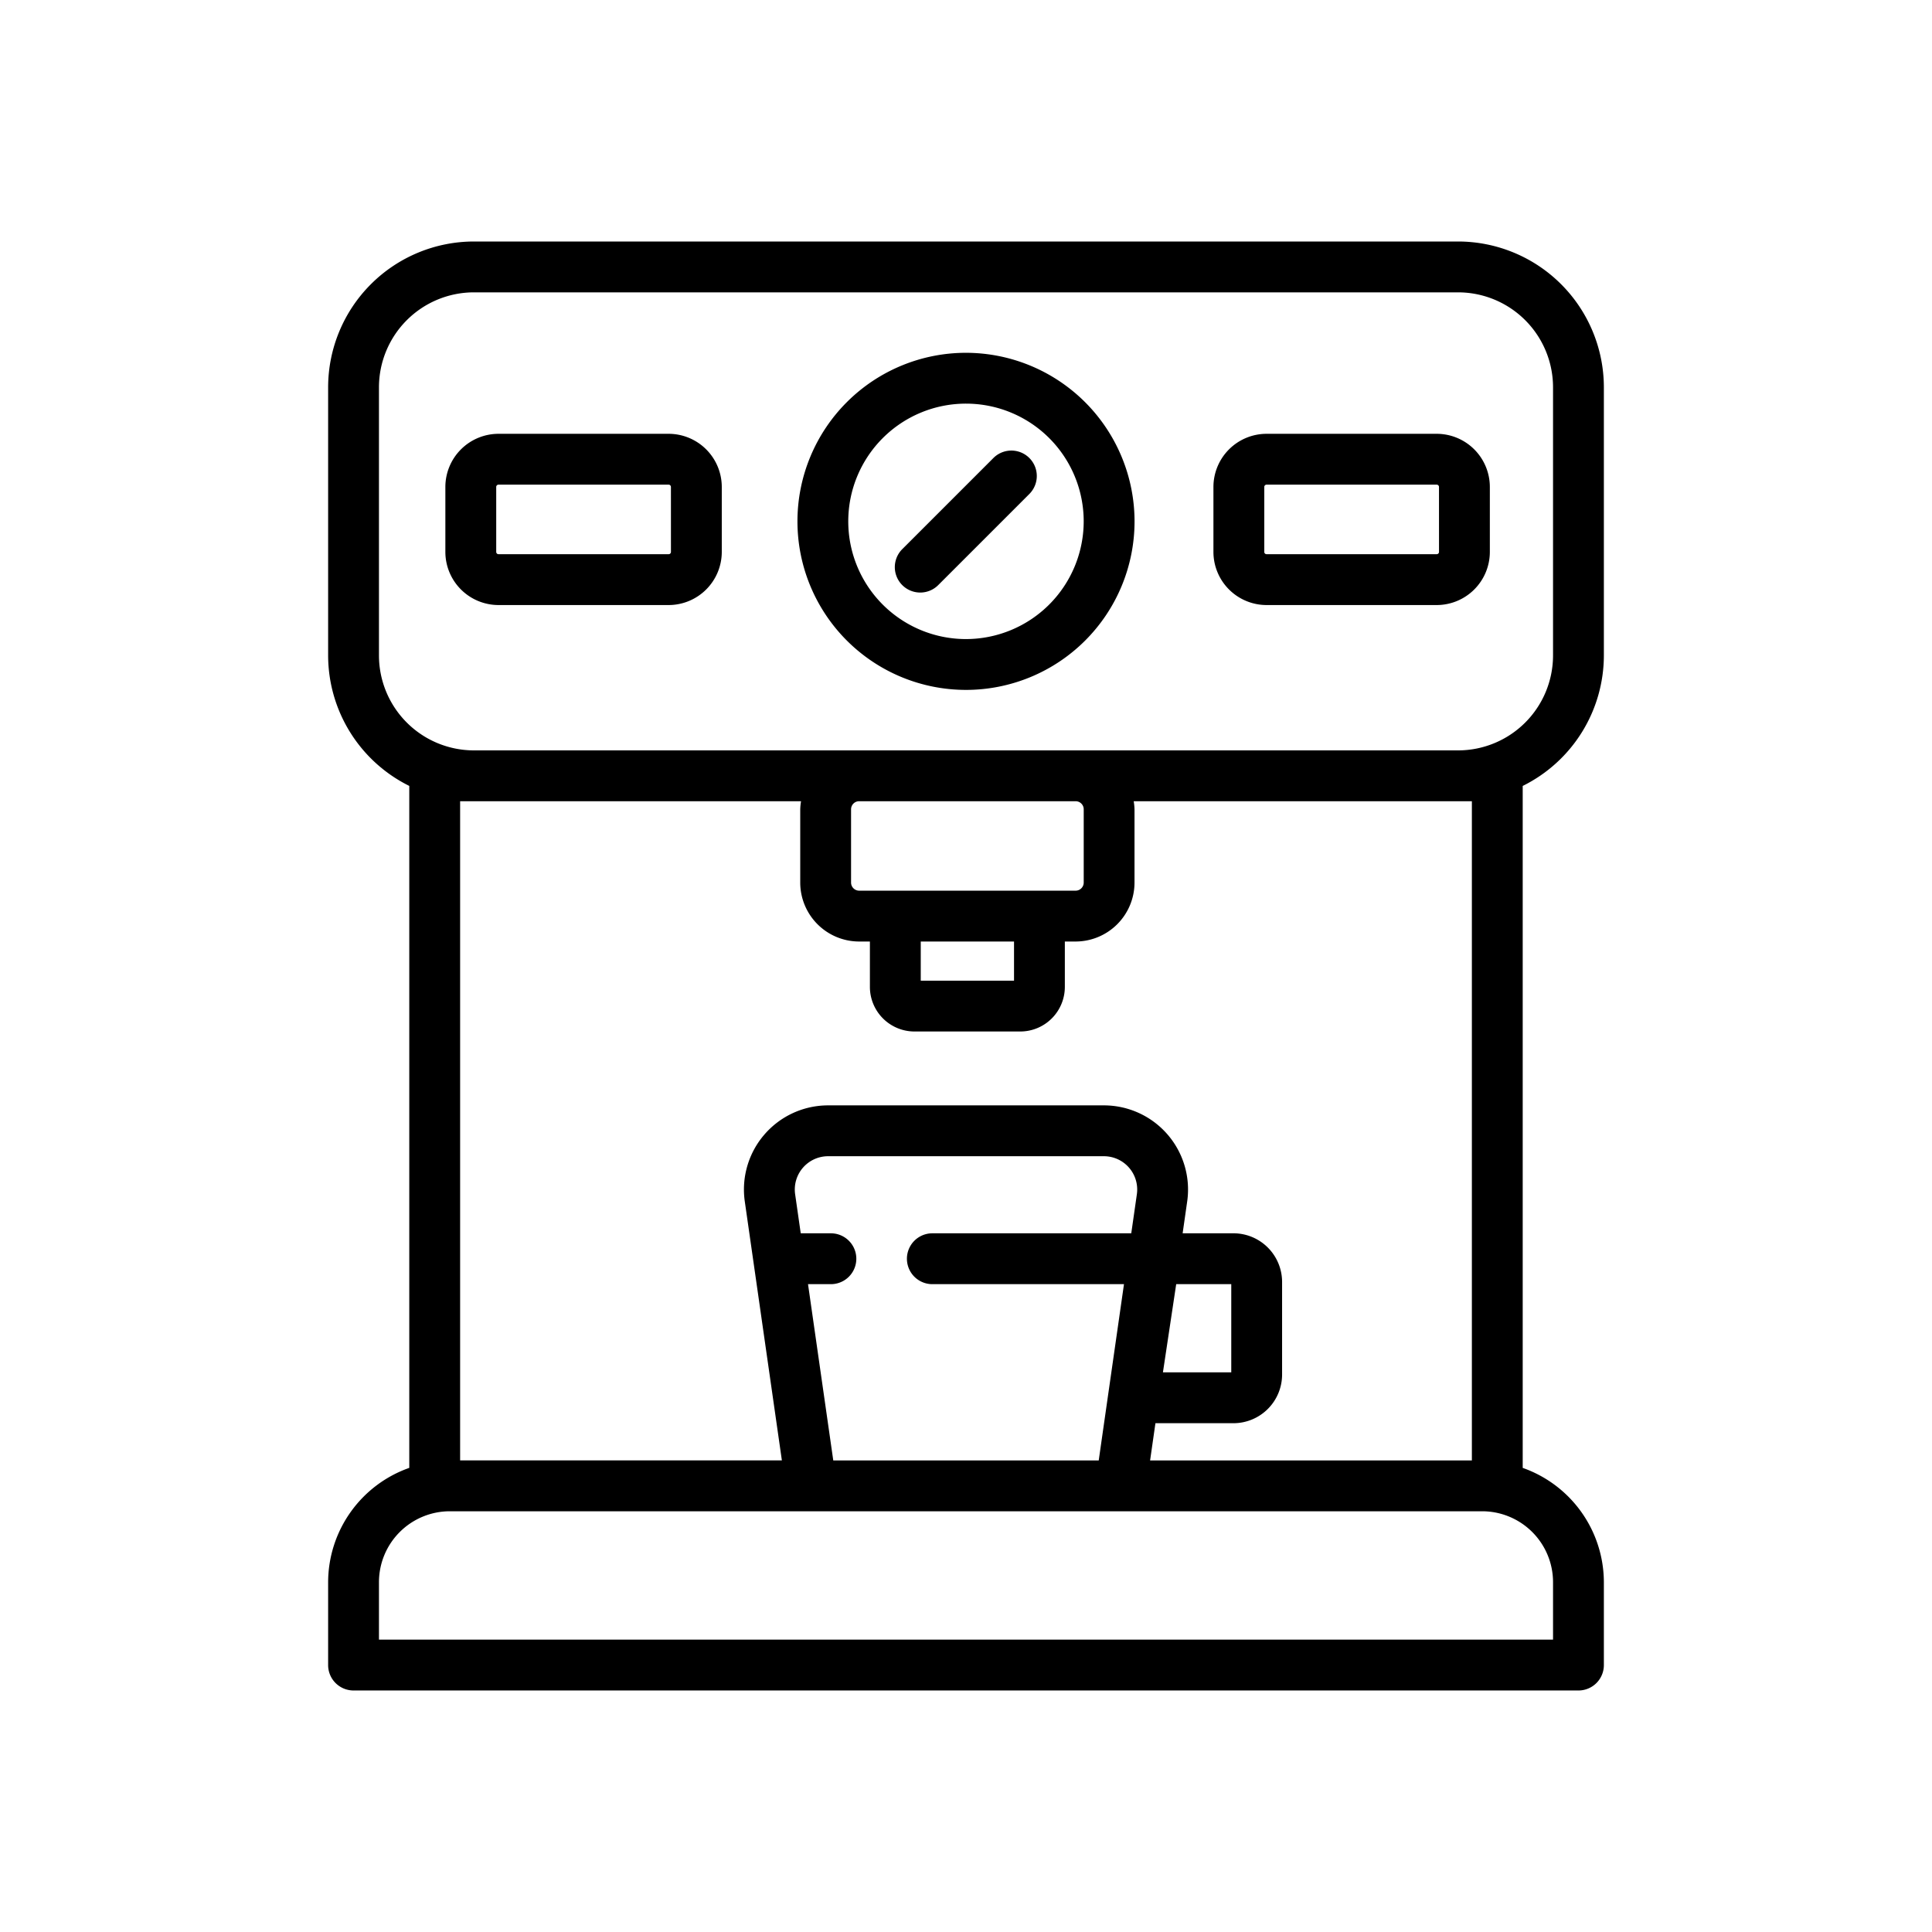 <svg id="Icons" xmlns="http://www.w3.org/2000/svg" viewBox="0 0 100 100"><path d="M83.016,33.927V20.044a7.553,7.553,0,0,0-7.545-7.544H24.529a7.553,7.553,0,0,0-7.545,7.544V33.927a7.546,7.546,0,0,0,4.2,6.752V75.977a6.289,6.289,0,0,0-4.2,5.912v4.294a1.315,1.315,0,0,0,1.316,1.316H81.7a1.315,1.315,0,0,0,1.316-1.316V81.89a6.289,6.289,0,0,0-4.201-5.912V40.68A7.546,7.546,0,0,0,83.016,33.927ZM80.385,81.89V84.868H19.615V81.89a3.671,3.671,0,0,1,3.667-3.667H76.717A3.671,3.671,0,0,1,80.385,81.89ZM44.47,48.733h.556v2.351a2.309,2.309,0,0,0,2.306,2.306h5.478a2.309,2.309,0,0,0,2.306-2.306V48.733h.556a3.054,3.054,0,0,0,3.05-3.052V41.89a3.002,3.002,0,0,0-.042-.419H76.184V75.591H59.529l.276-1.926h4.038a2.521,2.521,0,0,0,2.518-2.518V66.354a2.521,2.521,0,0,0-2.518-2.519H61.213l.236-1.65a4.356,4.356,0,0,0-4.311-4.971H42.861a4.356,4.356,0,0,0-4.311,4.971l1.92,13.405H23.816V41.471H41.462a3.002,3.002,0,0,0-.042.419V45.681A3.054,3.054,0,0,0,44.47,48.733Zm2.863-2.632H44.47a.42.42,0,0,1-.419-.42V41.89a.419.419,0,0,1,.419-.419H55.674a.419.419,0,0,1,.419.419V45.681a.42.42,0,0,1-.419.42H47.333Zm5.153,2.632V50.759H47.658V48.733ZM60.193,71.033l.687-4.565h2.85V71.033ZM48.258,66.468H58.177l-.806,5.623-.009.061 0.0.002L56.87,75.591H43.13l-1.307-9.123h1.184a1.316,1.316,0,1,0,0-2.632H41.446l-.29-2.023a1.723,1.723,0,0,1,1.705-1.967H57.139a1.723,1.723,0,0,1,1.705,1.967L58.554,63.836H48.258a1.316,1.316,0,0,0,0,2.632ZM75.471,38.84H24.529a4.918,4.918,0,0,1-4.914-4.912V20.044a4.918,4.918,0,0,1,4.914-4.912H75.471a4.918,4.918,0,0,1,4.914,4.912V33.927A4.918,4.918,0,0,1,75.471,38.84Z"/><path d="M49.999,18.261a8.724,8.724,0,1,0,8.725,8.725A8.734,8.734,0,0,0,49.999,18.261Zm0,14.817a6.093,6.093,0,1,1,6.093-6.092A6.099,6.099,0,0,1,49.999,33.078Z"/><path d="M74.365,22.454H65.556a2.753,2.753,0,0,0-2.749,2.75v3.363a2.753,2.753,0,0,0,2.749,2.75h8.808a2.753,2.753,0,0,0,2.75-2.75V25.204A2.753,2.753,0,0,0,74.365,22.454Zm.118,6.113a.118.118,0,0,1-.118.118H65.556a.116.116,0,0,1-.117-.118V25.204a.118.118,0,0,1,.117-.118h8.808a.118.118,0,0,1,.118.118Z"/><path d="M34.61,22.454H25.802a2.753,2.753,0,0,0-2.75,2.75v3.363a2.753,2.753,0,0,0,2.75,2.75h8.807a2.753,2.753,0,0,0,2.75-2.75V25.204A2.753,2.753,0,0,0,34.61,22.454Zm.118,6.113a.118.118,0,0,1-.118.118H25.802a.118.118,0,0,1-.118-.118V25.204a.118.118,0,0,1,.118-.118h8.807a.118.118,0,0,1,.118.118Z"/><path d="M51.428,23.697l-4.717,4.717a1.316,1.316,0,1,0,1.861,1.861l4.717-4.717a1.316,1.316,0,0,0-1.861-1.861Z"/></svg>